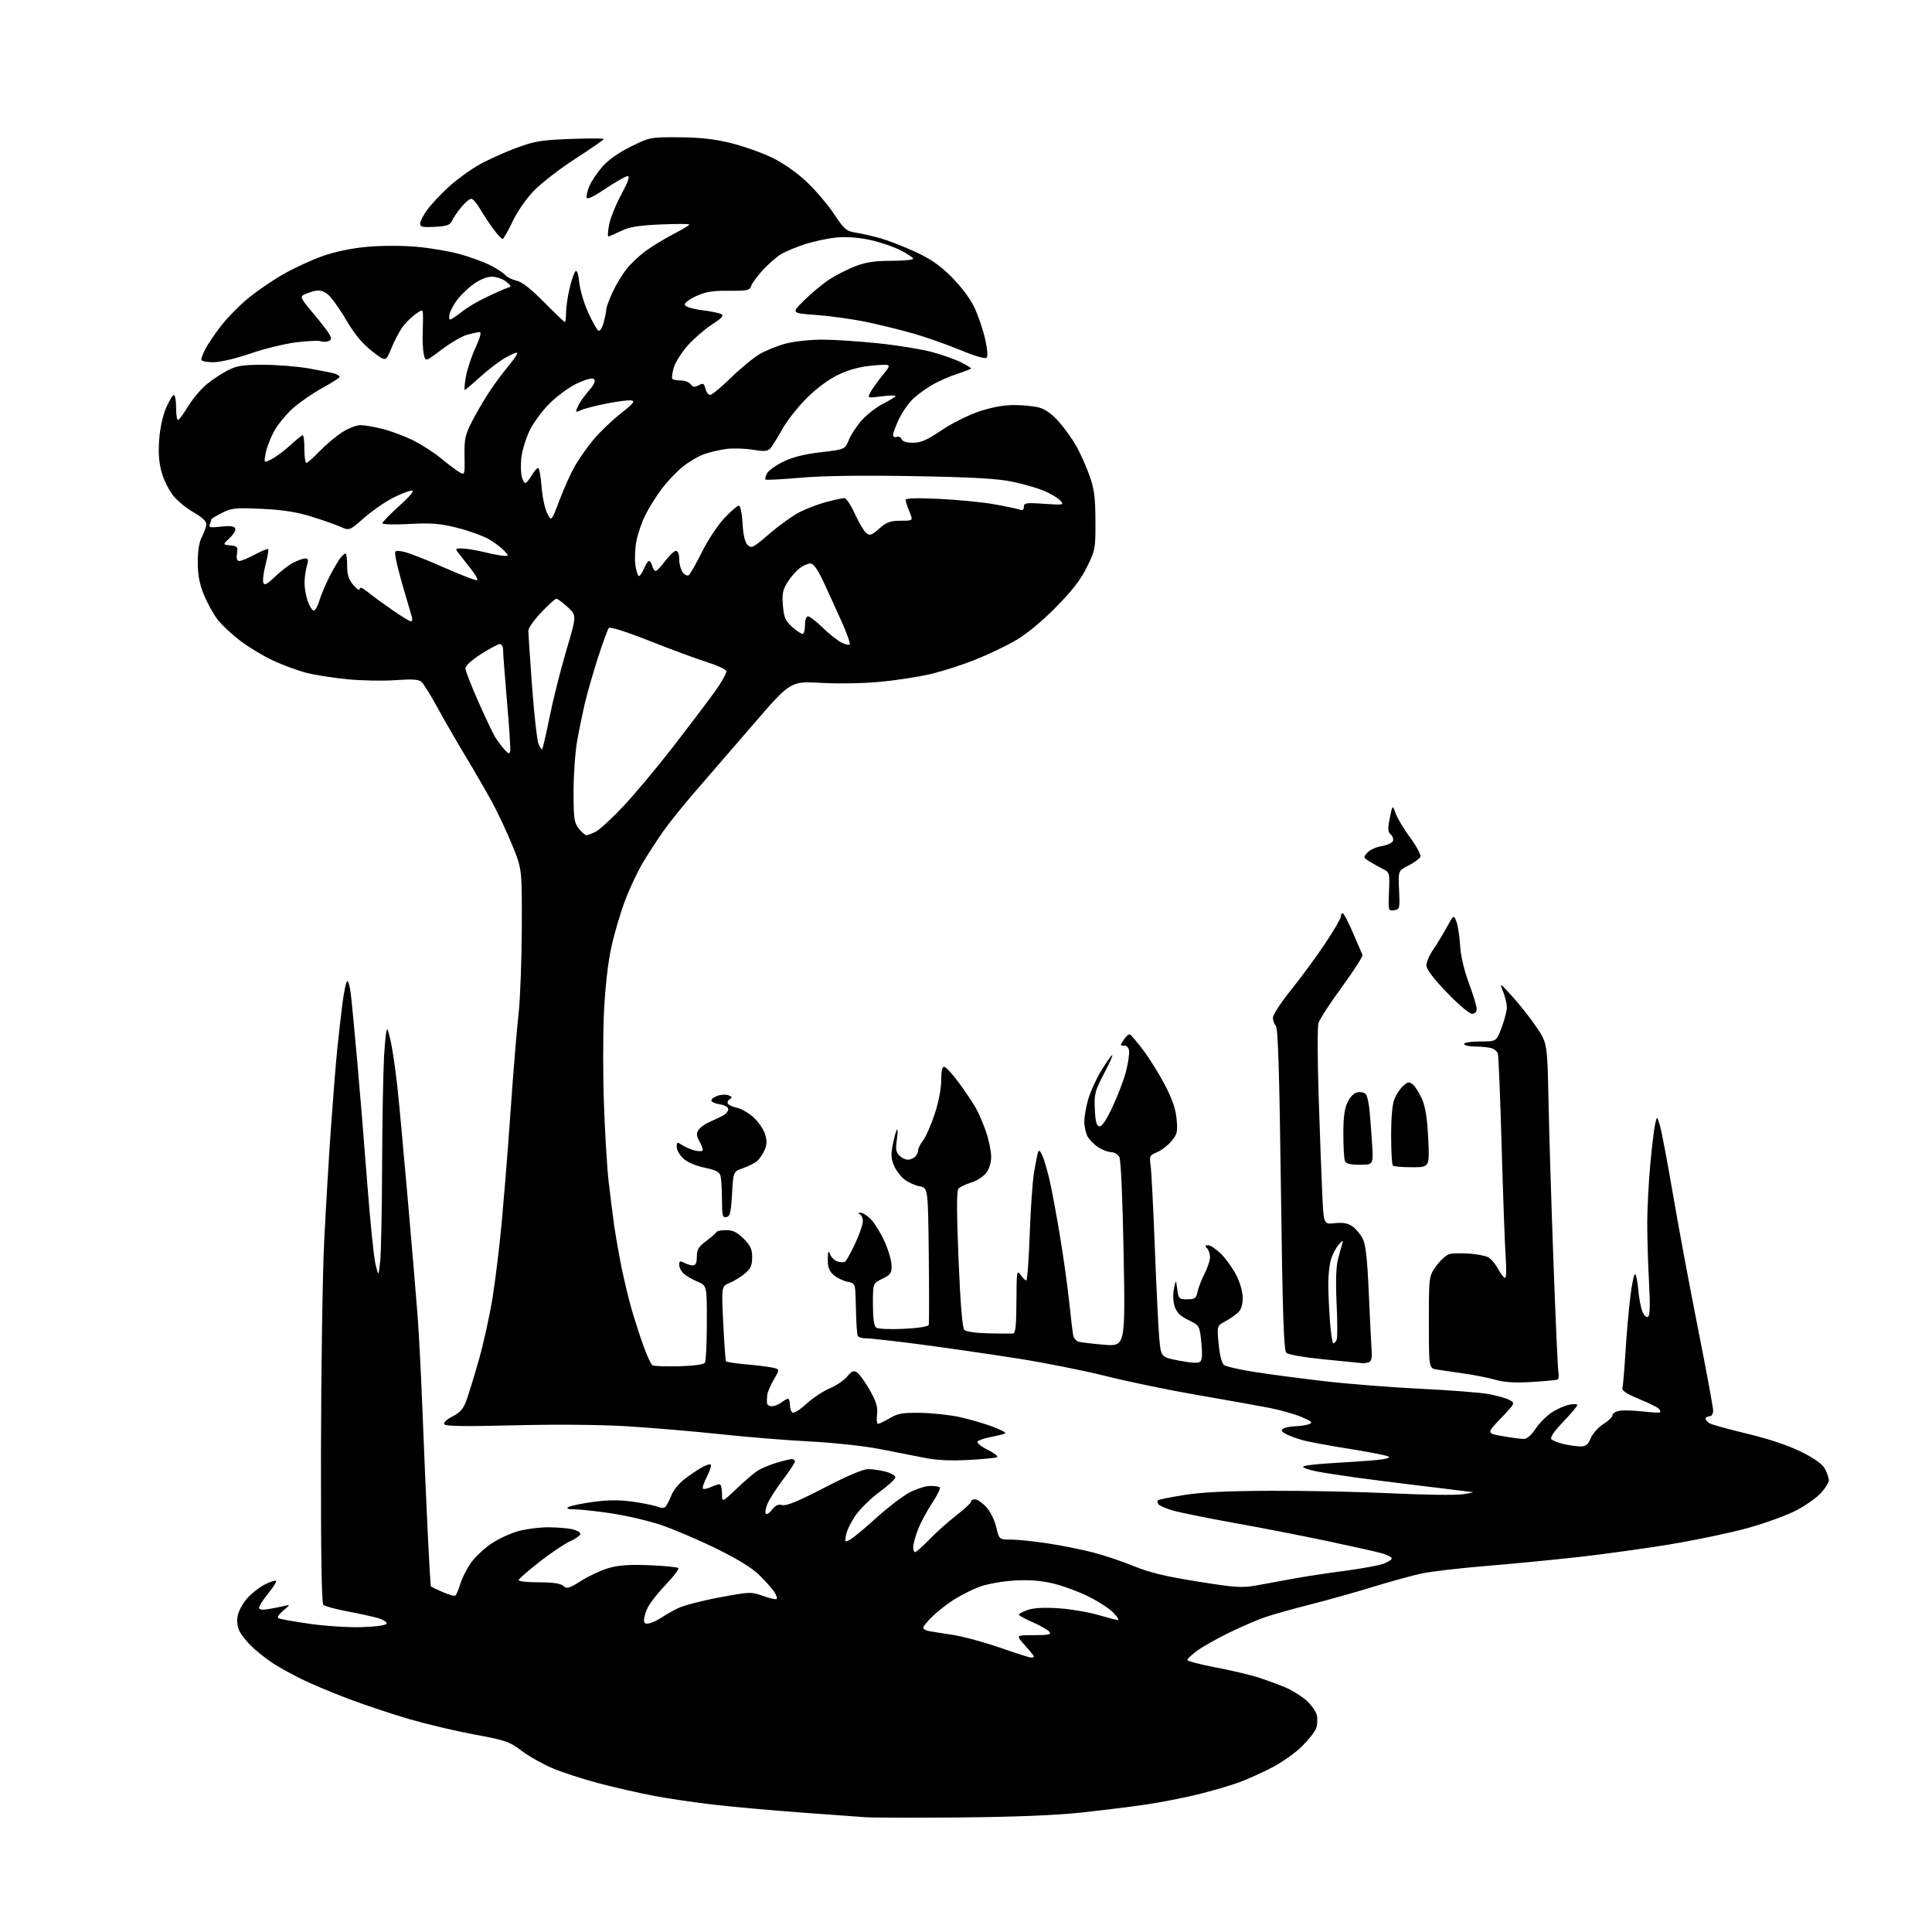 <?xml version="1.0" encoding="UTF-8" standalone="no"?>
<svg 
  version="1.1" 
  xmlns="http://www.w3.org/2000/svg" 
  xmlns:xlink="http://www.w3.org/1999/xlink" 
  xmlns:svg="http://www.w3.org/2000/svg"
  xmlns:rdf="http://www.w3.org/1999/02/22-rdf-syntax-ns#"
  xmlns:cc="http://creativecommons.org/ns#"
  xmlns:dc="http://purl.org/dc/elements/1.1/"
  viewBox="0 0 768 768"
  width="768"
  height="768"
>
<style>svg {background-color: white; }</style>"
<path stroke="none" fill="black" fill-rule="evenodd" d="M382.00,722.46C364.12,722.62 347.02,722.58 344.00,722.37C340.98,722.16 329.27,721.31 318.00,720.48C306.73,719.64 291.43,718.27 284.00,717.42C276.57,716.57 265.77,714.98 260.00,713.89C254.22,712.80 244.33,710.54 238.02,708.88C231.70,707.21 223.39,704.51 219.54,702.87C215.69,701.23 210.19,698.12 207.31,695.94C202.52,692.32 200.94,691.78 188.73,689.52C181.40,688.17 169.79,685.43 162.95,683.45C156.10,681.46 145.10,677.79 138.50,675.30C131.90,672.80 123.51,669.28 119.87,667.47C116.22,665.66 111.36,662.99 109.08,661.55C106.80,660.11 103.11,657.29 100.90,655.29C98.68,653.29 96.18,650.32 95.35,648.70C94.36,646.79 94.05,644.57 94.46,642.36C94.81,640.49 96.50,637.37 98.20,635.42C99.91,633.47 103.08,630.98 105.25,629.87C107.42,628.77 109.44,628.11 109.74,628.40C110.04,628.70 108.64,630.95 106.64,633.39C104.64,635.84 103.00,638.38 103.00,639.05C103.00,639.89 104.14,640.07 106.75,639.63C108.81,639.28 111.62,638.73 113.00,638.40C115.47,637.80 115.46,637.82 112.58,640.23C110.98,641.58 110.09,642.94 110.60,643.25C111.12,643.57 116.70,644.57 123.02,645.48C129.38,646.39 138.70,646.98 143.92,646.81C149.53,646.63 153.48,646.06 153.70,645.42C153.89,644.82 152.36,643.84 150.28,643.23C148.20,642.62 142.69,641.41 138.03,640.54C133.37,639.67 129.10,638.49 128.53,637.93C127.84,637.24 127.53,616.91 127.59,577.20C127.65,544.36 128.22,506.70 128.87,493.50C129.52,480.30 130.72,460.05 131.54,448.50C132.35,436.95 133.47,423.00 134.02,417.50C134.57,412.00 135.53,403.56 136.15,398.75C136.78,393.94 137.63,390.00 138.05,390.00C138.47,390.00 139.08,392.14 139.41,394.75C139.74,397.36 140.90,409.40 141.98,421.50C143.06,433.60 144.87,455.65 146.00,470.50C147.13,485.35 148.60,499.75 149.26,502.50C150.46,507.50 150.46,507.50 151.12,501.50C151.48,498.20 151.83,481.28 151.89,463.91C151.95,446.53 152.30,426.80 152.66,420.06C153.02,413.33 153.63,408.42 154.02,409.16C154.40,409.90 155.21,413.20 155.81,416.50C156.41,419.80 157.38,426.77 157.96,432.00C158.54,437.23 160.37,457.02 162.03,476.00C163.69,494.98 165.48,516.12 166.00,523.00C166.53,529.88 167.42,547.42 167.99,562.00C168.55,576.58 169.47,597.92 170.03,609.43C170.58,620.95 171.16,630.49 171.30,630.64C171.45,630.79 173.58,631.81 176.04,632.90C178.49,634.00 180.78,634.59 181.13,634.20C181.47,633.82 182.33,631.70 183.02,629.50C183.72,627.30 185.54,623.66 187.08,621.42C188.61,619.17 192.26,615.70 195.18,613.70C198.11,611.70 203.18,609.38 206.46,608.53C209.74,607.69 215.14,607.05 218.46,607.12C221.78,607.18 225.81,607.52 227.42,607.87C229.02,608.22 230.50,608.99 230.70,609.59C230.89,610.18 229.14,611.53 226.80,612.59C224.46,613.64 218.94,617.34 214.52,620.81C210.11,624.28 206.35,627.54 206.17,628.06C205.98,628.60 209.36,629.00 214.09,629.00C219.85,629.00 222.82,629.43 223.93,630.43C225.32,631.70 226.18,631.45 231.01,628.40C234.03,626.49 238.94,624.21 241.92,623.34C245.94,622.17 250.15,621.87 258.16,622.20C264.11,622.45 269.28,622.95 269.65,623.32C270.02,623.68 267.83,626.59 264.80,629.77C261.76,632.95 258.54,636.99 257.64,638.73C256.74,640.47 256.00,642.78 256.00,643.86C256.00,645.38 256.49,645.69 258.25,645.25C259.49,644.95 261.62,643.92 263.00,642.98C264.38,642.03 267.30,640.38 269.50,639.29C271.70,638.21 279.10,636.28 285.96,635.00C298.05,632.74 298.55,632.73 303.30,634.41C305.99,635.37 308.43,635.90 308.73,635.61C309.03,635.31 308.60,634.04 307.78,632.78C306.95,631.53 304.30,628.55 301.89,626.17C298.94,623.26 293.24,619.75 284.50,615.47C277.35,611.97 267.45,607.76 262.50,606.11C257.55,604.47 248.72,602.42 242.87,601.56C237.03,600.70 230.50,599.99 228.37,599.97C225.63,599.95 224.94,599.68 226.02,599.05C226.86,598.56 231.25,597.65 235.79,597.03C241.62,596.23 246.19,596.20 251.38,596.92C255.41,597.48 259.87,598.38 261.28,598.92C263.10,599.61 264.11,599.55 264.75,598.70C265.26,598.04 266.25,596.03 266.96,594.23C267.67,592.43 269.89,589.70 271.88,588.15C273.87,586.60 276.95,584.49 278.72,583.47C280.49,582.44 282.21,581.88 282.54,582.21C282.87,582.54 282.18,584.69 281.00,587.00C279.82,589.31 279.11,591.45 279.43,591.76C279.74,592.07 281.14,591.80 282.54,591.16C283.95,590.52 285.52,590.00 286.05,590.00C286.57,590.00 287.00,591.64 287.00,593.65C287.00,597.30 287.00,597.30 292.75,591.83C295.91,588.82 299.65,585.61 301.06,584.69C302.47,583.77 305.84,582.34 308.56,581.52C311.28,580.70 314.06,580.02 314.75,580.01C315.44,580.00 316.00,580.43 316.00,580.95C316.00,581.47 313.85,584.74 311.22,588.21C308.59,591.68 305.83,596.00 305.08,597.80C304.34,599.59 304.05,601.38 304.43,601.77C304.82,602.15 305.95,601.40 306.94,600.08C308.25,598.35 309.35,597.86 310.99,598.29C312.60,598.71 317.35,596.75 327.59,591.44C336.94,586.58 343.07,584.00 345.21,584.01C347.02,584.01 350.19,584.48 352.25,585.05C354.31,585.63 355.97,586.64 355.93,587.30C355.89,587.96 353.10,590.52 349.73,593.00C346.36,595.48 342.11,599.58 340.30,602.12C338.49,604.66 336.71,608.20 336.35,609.98C335.74,613.07 335.81,613.17 337.88,612.06C339.08,611.42 343.70,607.59 348.15,603.54C352.60,599.50 358.47,594.98 361.19,593.49C363.91,592.01 367.67,590.75 369.54,590.70C371.41,590.65 373.23,590.90 373.59,591.26C373.95,591.62 372.55,594.48 370.47,597.61C368.39,600.74 365.86,605.49 364.85,608.16C363.83,610.83 363.00,613.92 363.00,615.01C363.00,616.10 363.35,617.00 363.78,617.00C364.20,617.00 366.79,614.69 369.53,611.87C372.26,609.05 377.09,604.75 380.25,602.31C383.41,599.88 386.00,597.46 386.00,596.94C386.00,596.42 386.72,596.00 387.60,596.00C388.48,596.00 390.46,597.35 392.00,599.00C393.58,600.69 395.32,604.17 396.00,607.00C397.20,612.00 397.20,612.00 401.85,612.01C404.41,612.01 410.87,612.67 416.22,613.48C421.57,614.28 429.67,615.89 434.22,617.05C438.77,618.22 446.18,620.69 450.69,622.55C456.78,625.07 463.25,626.64 475.97,628.67C491.41,631.14 493.70,631.28 499.78,630.17C503.47,629.50 510.10,628.28 514.50,627.48C518.90,626.67 527.80,625.31 534.29,624.47C540.77,623.62 547.68,622.38 549.63,621.71C551.59,621.05 553.21,620.05 553.23,619.50C553.25,618.95 551.29,617.98 548.88,617.34C546.47,616.70 536.85,614.55 527.50,612.57C518.15,610.59 501.73,607.39 491.00,605.46C480.27,603.53 469.16,601.29 466.30,600.47C463.44,599.65 460.81,598.50 460.45,597.92C460.09,597.34 460.02,596.65 460.29,596.38C460.56,596.11 465.22,595.17 470.64,594.30C477.60,593.17 487.86,592.68 505.50,592.61C519.25,592.56 540.85,593.02 553.50,593.63C566.15,594.24 578.75,594.41 581.50,594.00C584.25,593.60 585.97,593.21 585.32,593.13C584.67,593.06 580.85,592.59 576.82,592.08C572.80,591.57 565.23,590.65 560.00,590.03C554.77,589.41 545.55,588.23 539.50,587.41C533.45,586.59 526.14,585.46 523.25,584.89C520.36,584.32 518.00,583.49 518.00,583.05C518.00,582.60 523.29,581.95 529.75,581.60C536.21,581.24 544.16,580.69 547.42,580.36C551.07,579.99 552.79,579.47 551.92,578.98C551.14,578.55 544.42,577.23 537.00,576.04C529.58,574.85 521.48,573.39 519.00,572.79C516.52,572.20 513.20,571.05 511.60,570.25C509.36,569.12 509.02,568.60 510.10,567.91C510.87,567.43 513.08,566.99 515.00,566.95C516.92,566.90 519.35,566.52 520.40,566.12C521.95,565.50 521.42,565.00 517.40,563.29C514.70,562.14 508.90,560.49 504.50,559.63C500.10,558.77 487.27,556.48 476.00,554.54C464.73,552.60 448.50,549.25 439.96,547.09C431.41,544.93 415.62,541.78 404.88,540.08C394.13,538.39 376.83,535.88 366.42,534.50C356.02,533.13 346.04,532.00 344.25,532.00C342.39,532.00 340.94,531.46 340.86,530.75C340.78,530.06 340.63,528.60 340.53,527.50C340.43,526.40 340.27,522.05 340.17,517.83C340.00,510.16 340.00,510.16 336.75,509.47C334.96,509.09 332.49,507.85 331.25,506.72C329.59,505.20 329.02,503.58 329.06,500.58C329.12,497.24 329.28,496.89 330.00,498.66C330.48,499.85 331.80,501.12 332.93,501.48C334.06,501.84 335.39,501.87 335.90,501.56C336.40,501.25 338.20,498.02 339.91,494.39C341.61,490.75 343.00,486.74 343.00,485.47C343.00,484.20 342.44,482.94 341.75,482.66C340.93,482.33 341.03,482.13 342.06,482.08C342.92,482.04 344.81,483.24 346.26,484.75C347.70,486.26 350.11,490.16 351.59,493.42C353.08,496.68 354.35,500.95 354.40,502.92C354.49,506.10 354.08,506.70 350.75,508.33C347.00,510.16 347.00,510.16 347.00,518.46C347.00,523.91 347.43,527.09 348.25,527.72C348.96,528.28 353.68,528.49 359.19,528.23C365.19,527.94 368.99,527.34 369.19,526.63C369.36,526.01 369.37,513.51 369.20,498.85C368.91,472.21 368.91,472.21 365.56,471.58C363.71,471.23 360.98,469.98 359.48,468.81C357.98,467.63 356.11,465.12 355.33,463.24C354.17,460.48 354.11,458.77 355.02,454.41C355.64,451.43 356.36,449.00 356.63,449.00C356.90,449.00 356.83,450.95 356.47,453.34C355.97,456.68 356.20,458.06 357.48,459.34C358.40,460.25 359.92,461.00 360.87,461.00C361.82,461.00 363.14,460.46 363.80,459.80C364.46,459.14 365.00,457.97 365.00,457.21C365.00,456.44 365.87,454.71 366.94,453.35C368.00,452.00 370.06,447.33 371.51,442.98C373.08,438.25 374.14,432.84 374.14,429.53C374.14,425.93 374.55,424.02 375.32,424.05C375.97,424.07 378.56,426.88 381.08,430.30C383.60,433.71 386.64,438.23 387.85,440.34C389.05,442.45 390.93,446.83 392.02,450.06C393.11,453.29 394.00,457.69 394.00,459.83C394.00,462.25 393.22,464.72 391.95,466.34C390.82,467.78 388.11,469.49 385.93,470.14C383.76,470.79 381.51,471.88 380.95,472.56C380.25,473.41 380.28,482.27 381.04,500.65C381.78,518.44 382.55,527.90 383.33,528.68C384.01,529.36 388.05,529.92 393.00,530.03C397.68,530.12 402.06,530.16 402.75,530.10C403.68,530.03 404.01,526.70 404.05,517.25C404.10,505.37 404.21,504.65 405.67,506.75C406.54,507.99 407.57,509.00 407.96,509.00C408.36,509.00 408.97,500.79 409.32,490.75C409.67,480.71 410.45,469.57 411.05,466.00C411.65,462.43 412.37,458.82 412.65,458.00C412.99,456.97 413.56,457.46 414.46,459.58C415.18,461.28 416.47,465.78 417.33,469.58C418.19,473.39 420.02,483.25 421.38,491.50C422.75,499.75 424.39,511.45 425.02,517.50C425.65,523.55 426.36,529.48 426.59,530.68C426.82,531.88 427.79,533.09 428.75,533.36C429.71,533.63 434.29,534.17 438.91,534.55C447.33,535.24 447.33,535.24 446.66,498.54C446.26,476.68 445.57,461.06 444.96,459.92C444.39,458.86 442.93,458.00 441.71,457.99C440.50,457.99 438.18,457.12 436.57,456.05C434.95,454.99 433.06,453.08 432.35,451.81C431.65,450.54 431.05,447.89 431.04,445.93C431.02,443.97 431.72,439.92 432.60,436.93C433.48,433.94 435.75,428.92 437.66,425.77C439.56,422.62 441.54,419.78 442.07,419.46C442.59,419.14 441.19,422.33 438.97,426.56C435.24,433.63 434.94,434.80 435.21,440.87C435.43,445.80 435.88,447.55 437.00,447.74C438.00,447.92 439.76,445.31 442.29,439.91C444.38,435.47 446.77,429.15 447.61,425.88C448.45,422.61 448.99,418.94 448.82,417.72C448.62,416.36 447.85,415.55 446.81,415.63C445.24,415.75 445.23,415.57 446.70,413.34C447.57,412.01 448.66,411.06 449.13,411.21C449.59,411.37 452.00,414.20 454.49,417.50C456.97,420.80 460.84,427.03 463.10,431.35C466.00,436.89 467.36,440.88 467.72,444.88C468.18,449.94 467.95,450.90 465.64,453.65C464.21,455.35 461.64,457.32 459.93,458.03C457.00,459.24 456.85,459.56 457.40,463.41C457.71,465.66 458.46,480.32 459.06,496.00C459.66,511.68 460.46,527.88 460.83,532.00C461.50,539.50 461.50,539.50 468.81,540.89C473.97,541.87 476.44,541.96 477.19,541.21C477.87,540.53 478.00,537.80 477.54,533.52C476.83,526.90 476.82,526.89 472.43,524.75C469.22,523.19 467.74,521.74 466.96,519.37C466.32,517.45 466.20,514.57 466.67,512.31C467.45,508.50 467.45,508.50 467.97,512.50C468.47,516.29 468.68,516.50 471.96,516.50C475.00,516.50 475.49,516.13 476.04,513.50C476.39,511.85 477.65,508.61 478.84,506.29C480.03,503.97 481.00,501.03 481.00,499.74C481.00,498.45 480.46,496.86 479.80,496.20C478.87,495.27 478.97,495.00 480.27,495.00C481.18,495.00 483.52,496.59 485.47,498.53C487.41,500.48 490.13,504.29 491.50,507.00C492.94,509.84 494.00,513.65 494.00,515.97C494.00,518.59 493.35,520.61 492.16,521.75C491.14,522.71 488.84,524.30 487.03,525.28C483.75,527.05 483.75,527.05 484.43,534.28C484.85,538.67 485.68,541.93 486.55,542.61C487.34,543.21 492.83,544.47 498.74,545.39C504.66,546.32 517.15,547.97 526.50,549.05C535.85,550.14 552.95,551.49 564.50,552.05C576.05,552.61 588.19,553.54 591.47,554.12C594.76,554.70 598.55,555.75 599.91,556.46C602.38,557.75 602.38,557.75 596.64,563.77C590.91,569.78 590.91,569.78 597.29,570.89C600.79,571.50 604.58,572.00 605.70,572.00C606.96,572.00 608.73,570.49 610.38,568.01C611.83,565.81 614.71,562.90 616.77,561.53C618.84,560.16 621.99,558.75 623.77,558.40C625.54,558.04 627.00,558.10 627.00,558.53C627.00,558.97 624.46,561.98 621.37,565.23C617.57,569.21 616.06,571.46 616.74,572.14C617.30,572.70 619.50,573.56 621.63,574.05C623.76,574.55 626.73,574.96 628.24,574.98C630.41,575.00 631.26,574.31 632.37,571.65C633.14,569.81 635.40,567.30 637.39,566.07C639.37,564.84 641.00,563.25 641.00,562.53C641.00,561.81 642.33,561.03 643.96,560.79C645.59,560.55 649.75,560.69 653.21,561.10C656.66,561.51 659.69,561.64 659.93,561.40C660.17,561.16 659.90,560.50 659.33,559.93C658.76,559.36 655.19,557.62 651.40,556.06C646.83,554.18 644.64,552.76 644.93,551.86C645.16,551.11 645.69,544.88 646.11,538.00C646.53,531.12 647.40,521.12 648.05,515.76C648.69,510.40 649.57,506.23 649.99,506.49C650.41,506.75 650.97,509.56 651.24,512.73C651.50,515.91 652.23,519.76 652.86,521.31C653.53,522.97 654.45,523.84 655.11,523.43C655.90,522.94 656.01,518.79 655.48,509.12C655.08,501.63 654.77,490.98 654.81,485.47C654.84,479.95 655.38,469.82 656.00,462.97C656.63,456.11 657.48,448.93 657.91,447.00C658.67,443.50 658.67,443.50 659.86,447.50C660.52,449.70 662.86,462.07 665.07,475.00C667.28,487.93 671.77,512.00 675.05,528.50C678.33,545.00 681.01,559.51 681.01,560.75C681.00,562.08 680.39,563.00 679.50,563.00C678.67,563.00 678.00,563.43 678.00,563.96C678.00,564.50 678.79,565.35 679.75,565.86C680.71,566.37 687.52,568.24 694.88,570.01C703.43,572.08 711.09,574.66 716.14,577.19C721.59,579.92 724.48,582.02 725.51,584.02C726.33,585.60 727.00,587.58 727.00,588.42C727.00,589.25 725.65,591.46 724.01,593.34C722.36,595.21 717.91,598.37 714.12,600.37C710.32,602.36 701.48,605.57 694.48,607.49C687.47,609.41 673.59,612.31 663.62,613.95C653.65,615.58 637.40,617.83 627.50,618.94C617.60,620.05 601.04,621.66 590.70,622.50C580.36,623.35 568.88,624.69 565.20,625.47C561.51,626.25 552.65,628.69 545.50,630.89C538.35,633.09 527.10,636.24 520.50,637.90C513.90,639.56 505.93,641.81 502.79,642.89C499.65,643.98 493.25,646.74 488.56,649.03C483.87,651.32 478.22,654.50 476.02,656.10C473.81,657.70 472.00,659.39 472.00,659.86C472.00,660.33 477.06,661.66 483.25,662.83C489.44,663.99 497.26,665.85 500.63,666.96C504.01,668.07 508.78,669.83 511.24,670.89C513.69,671.94 517.32,674.22 519.28,675.94C521.25,677.67 523.13,680.34 523.47,681.87C523.81,683.40 523.66,685.77 523.14,687.13C522.62,688.49 520.09,691.68 517.52,694.22C514.94,696.76 509.75,700.46 505.98,702.44C502.21,704.42 496.29,707.11 492.82,708.41C489.34,709.72 481.77,711.93 476.00,713.34C470.23,714.74 460.77,716.57 455.00,717.41C449.23,718.25 437.75,719.66 429.50,720.55C419.78,721.60 403.07,722.27 382.00,722.46zM409.75,658.90C410.44,658.95 411.00,658.78 411.00,658.50C411.00,658.23 409.37,656.20 407.38,654.00C403.77,650.00 403.77,650.00 411.01,650.00C417.07,650.00 418.06,649.77 417.09,648.61C416.46,647.85 413.48,646.16 410.49,644.86C407.49,643.56 405.03,642.20 405.02,641.83C405.01,641.46 406.66,640.61 408.68,639.94C411.08,639.15 415.34,638.93 420.93,639.32C425.64,639.65 432.65,640.83 436.50,641.96C440.35,643.08 443.92,644.00 444.43,644.00C444.95,644.00 444.10,642.67 442.55,641.05C440.99,639.43 436.52,636.52 432.61,634.59C428.70,632.66 422.35,630.34 418.50,629.43C413.55,628.27 409.01,627.94 402.97,628.31C398.10,628.62 392.18,629.70 389.19,630.84C386.30,631.93 381.76,634.23 379.10,635.93C376.45,637.64 372.64,640.62 370.64,642.57C368.64,644.51 367.00,646.52 367.00,647.03C367.00,647.54 368.01,648.15 369.25,648.38C370.49,648.61 374.76,649.29 378.75,649.89C382.73,650.50 391.06,652.75 397.25,654.89C403.44,657.04 409.06,658.84 409.75,658.90zM385.00,580.36C377.85,580.74 372.27,580.47 367.50,579.51C363.65,578.74 355.55,577.15 349.50,575.97C343.42,574.80 331.12,573.47 322.00,573.01C312.93,572.55 296.86,571.25 286.30,570.11C275.74,568.98 259.09,567.57 249.30,566.97C238.44,566.31 220.93,566.16 204.40,566.58C185.05,567.08 177.10,566.97 176.61,566.18C176.21,565.53 177.55,564.25 179.87,563.07C182.87,561.54 184.19,560.03 185.38,556.78C186.24,554.42 188.49,547.10 190.37,540.50C192.25,533.90 194.72,522.65 195.86,515.50C196.99,508.35 198.60,495.07 199.43,486.00C200.26,476.93 201.41,462.98 201.99,455.00C202.56,447.02 203.48,434.43 204.03,427.00C204.58,419.57 205.55,408.55 206.19,402.50C206.83,396.45 207.38,381.15 207.42,368.50C207.50,345.50 207.50,345.50 203.64,336.00C201.51,330.77 197.94,323.12 195.69,319.00C193.45,314.88 188.63,306.55 184.99,300.50C181.35,294.45 176.25,285.61 173.66,280.85C171.07,276.09 168.27,271.64 167.45,270.96C166.37,270.06 163.54,269.90 157.23,270.37C152.43,270.72 143.88,270.57 138.23,270.03C132.58,269.49 125.15,268.32 121.73,267.43C118.30,266.55 112.35,264.36 108.50,262.56C104.65,260.77 98.80,257.24 95.50,254.72C92.20,252.19 88.18,248.44 86.56,246.38C84.94,244.31 82.49,239.90 81.12,236.56C79.29,232.09 78.63,228.66 78.62,223.50C78.62,218.84 79.18,215.43 80.31,213.30C81.24,211.54 82.00,209.29 82.00,208.30C82.00,207.18 80.12,205.44 77.05,203.72C74.32,202.19 70.71,199.26 69.01,197.22C67.32,195.17 65.21,191.05 64.34,188.05C63.21,184.21 62.90,180.35 63.26,174.98C63.58,170.36 64.66,165.33 66.02,162.18C67.24,159.33 68.64,157.00 69.12,157.00C69.61,157.00 70.00,159.25 70.00,162.00C70.00,164.75 70.34,166.99 70.75,166.97C71.16,166.96 72.98,164.50 74.79,161.51C76.60,158.51 79.98,154.53 82.29,152.65C84.61,150.78 88.39,148.29 90.71,147.12C94.14,145.39 96.72,145.00 104.71,145.00C110.09,145.00 118.28,145.67 122.90,146.48C127.51,147.29 132.13,148.22 133.15,148.55C134.17,148.87 135.00,149.44 134.99,149.82C134.99,150.19 131.89,152.19 128.10,154.25C124.32,156.31 119.02,159.98 116.32,162.40C113.63,164.82 110.26,168.99 108.83,171.65C107.41,174.32 105.94,178.21 105.57,180.30C104.89,184.11 104.89,184.11 108.06,182.47C109.80,181.57 113.14,179.07 115.48,176.92C117.81,174.76 120.01,173.00 120.36,173.00C120.71,173.00 121.00,175.47 121.00,178.50C121.00,181.53 121.36,184.00 121.79,184.00C122.23,184.00 124.59,181.92 127.04,179.38C129.49,176.83 133.50,173.46 135.95,171.88C138.39,170.29 141.70,169.00 143.30,169.00C144.90,169.00 148.98,169.71 152.36,170.58C155.74,171.45 161.19,173.52 164.49,175.18C167.78,176.85 172.50,179.89 174.99,181.95C177.47,184.01 180.69,186.46 182.14,187.39C184.78,189.09 184.78,189.09 184.66,181.29C184.55,174.27 184.87,172.86 187.91,167.00C189.76,163.43 192.95,158.03 195.01,155.00C197.06,151.97 200.39,147.53 202.40,145.12C204.42,142.71 205.85,140.51 205.58,140.24C205.31,139.98 203.09,140.93 200.64,142.36C198.19,143.80 193.72,147.23 190.71,149.99C187.69,152.74 185.01,155.00 184.75,155.00C184.49,155.00 184.69,152.64 185.20,149.75C185.70,146.86 187.42,141.69 189.01,138.25C190.81,134.34 191.45,132.00 190.70,132.01C190.04,132.01 187.81,132.48 185.74,133.06C183.67,133.63 179.08,136.29 175.55,138.97C169.12,143.83 169.12,143.83 168.47,140.87C168.11,139.24 167.92,135.34 168.03,132.20C168.14,129.07 168.19,125.68 168.12,124.68C168.01,122.98 167.81,123.00 165.04,124.97C163.41,126.13 161.09,128.48 159.87,130.18C158.66,131.89 156.69,135.67 155.51,138.58C153.35,143.88 153.35,143.88 147.84,139.55C143.94,136.49 140.92,132.84 137.56,127.11C134.95,122.64 131.67,118.10 130.28,117.01C128.53,115.63 126.96,115.21 125.13,115.65C123.68,115.99 121.71,116.68 120.75,117.17C119.22,117.96 119.67,118.85 124.43,124.46C127.41,127.97 130.35,131.79 130.97,132.94C131.86,134.61 131.78,135.15 130.54,135.62C129.69,135.95 128.32,135.95 127.49,135.64C126.66,135.32 122.28,135.52 117.74,136.08C113.21,136.64 104.98,138.65 99.47,140.55C93.57,142.58 87.49,144.00 84.72,144.00C82.09,144.00 80.00,143.53 80.00,142.95C80.00,142.37 80.74,140.46 81.65,138.70C82.55,136.94 85.30,132.88 87.76,129.68C90.22,126.48 95.07,121.51 98.54,118.65C102.02,115.78 108.33,111.45 112.57,109.03C116.81,106.60 123.83,103.36 128.17,101.82C133.09,100.08 139.71,98.69 145.78,98.13C151.28,97.62 159.76,97.59 165.31,98.07C170.70,98.53 178.49,99.84 182.62,100.97C186.74,102.10 192.26,104.11 194.87,105.44C197.49,106.76 200.19,108.53 200.88,109.36C201.57,110.19 203.57,111.18 205.32,111.56C207.46,112.02 211.05,114.83 216.28,120.12C220.56,124.46 224.27,128.00 224.53,128.00C224.79,128.00 225.01,126.31 225.02,124.25C225.02,122.19 225.65,117.87 226.41,114.66C227.16,111.45 228.21,108.39 228.74,107.86C229.36,107.24 229.91,108.81 230.26,112.27C230.57,115.22 232.15,120.59 233.79,124.19C235.42,127.78 237.23,131.03 237.82,131.39C238.46,131.78 239.31,130.53 239.94,128.28C240.52,126.20 241.00,123.83 241.00,123.00C241.01,122.17 242.14,119.09 243.52,116.13C244.89,113.18 247.38,109.05 249.05,106.94C250.71,104.83 254.20,101.57 256.79,99.68C259.38,97.80 264.31,94.80 267.75,93.03C271.19,91.25 274.00,89.56 274.00,89.26C274.00,88.96 268.87,88.95 262.60,89.22C253.73,89.62 250.21,90.20 246.78,91.86C244.35,93.04 242.12,94.00 241.81,94.00C241.51,94.00 241.65,91.90 242.13,89.34C242.61,86.78 244.78,81.38 246.96,77.34C249.66,72.33 250.48,70.00 249.53,70.00C248.77,70.00 244.85,72.22 240.82,74.93C235.93,78.22 233.40,79.42 233.20,78.53C233.03,77.80 233.54,75.69 234.33,73.85C235.12,72.01 237.42,68.60 239.44,66.28C241.77,63.60 245.90,60.68 250.76,58.28C258.32,54.55 258.55,54.50 269.96,54.57C278.28,54.63 284.00,55.26 290.46,56.86C295.39,58.07 302.70,60.64 306.72,62.57C311.17,64.71 316.55,68.45 320.51,72.15C324.08,75.49 329.03,81.29 331.52,85.03C335.65,91.24 336.41,91.89 340.27,92.50C342.60,92.87 346.98,93.87 350.00,94.72C353.02,95.57 359.24,97.99 363.80,100.09C370.03,102.96 373.67,105.49 378.37,110.21C382.08,113.93 385.74,118.82 387.32,122.19C388.79,125.32 390.70,130.89 391.56,134.58C392.50,138.64 392.75,141.65 392.20,142.20C391.64,142.76 387.56,141.57 381.85,139.20C376.66,137.04 368.39,134.11 363.46,132.69C358.53,131.26 350.00,129.16 344.50,128.01C339.00,126.86 330.00,125.60 324.50,125.21C314.50,124.49 314.50,124.49 319.66,119.40C322.49,116.60 326.94,112.90 329.55,111.17C332.16,109.45 336.81,107.06 339.89,105.87C344.10,104.24 347.68,103.69 354.25,103.68C359.06,103.68 363.00,103.31 363.00,102.85C363.00,102.40 360.69,100.87 357.88,99.44C355.06,98.01 349.55,96.16 345.63,95.33C341.08,94.37 336.28,94.04 332.37,94.43C328.99,94.76 323.37,95.97 319.87,97.11C316.37,98.25 312.09,100.04 310.37,101.10C308.65,102.15 305.44,104.97 303.23,107.36C301.03,109.75 298.95,112.60 298.60,113.68C298.04,115.44 297.09,115.64 289.74,115.58C283.23,115.52 280.48,115.98 276.66,117.74C273.82,119.05 272.00,120.49 272.24,121.23C272.48,121.95 275.39,122.84 278.99,123.29C282.47,123.72 285.96,124.44 286.75,124.88C287.81,125.47 286.87,126.52 283.09,128.94C280.29,130.74 275.98,134.46 273.51,137.20C271.04,139.95 268.50,143.95 267.85,146.10C267.21,148.25 266.96,150.29 267.30,150.63C267.64,150.97 269.16,151.25 270.69,151.25C272.21,151.25 273.96,151.93 274.56,152.75C275.42,153.93 276.11,154.01 277.73,153.15C279.52,152.19 279.88,152.37 280.42,154.52C280.76,155.88 281.60,157.00 282.29,157.00C282.98,157.00 286.69,153.93 290.54,150.18C294.39,146.42 299.56,142.17 302.02,140.73C304.48,139.29 309.18,137.41 312.46,136.55C315.74,135.70 322.26,135.00 326.96,135.01C331.66,135.02 341.77,135.69 349.43,136.50C357.09,137.31 366.69,138.89 370.75,140.01C374.82,141.12 379.91,142.94 382.07,144.04C384.23,145.14 386.00,146.22 386.00,146.44C386.00,146.66 383.64,147.60 380.75,148.53C377.86,149.46 373.48,151.36 371.00,152.74C368.52,154.13 364.98,156.66 363.13,158.38C361.27,160.10 358.69,163.75 357.39,166.50C356.09,169.25 355.02,172.11 355.01,172.86C355.00,173.62 355.62,173.98 356.42,173.67C357.20,173.37 358.08,173.77 358.39,174.56C358.74,175.48 360.38,176.00 362.94,176.00C366.08,176.00 368.50,174.94 374.22,171.07C378.23,168.35 384.95,164.99 389.18,163.57C394.21,161.89 399.03,161.00 403.18,161.01C406.65,161.01 411.16,161.47 413.19,162.04C415.56,162.69 418.35,164.73 420.96,167.70C423.21,170.24 426.33,174.62 427.90,177.41C429.47,180.21 431.80,185.43 433.08,189.00C434.97,194.32 435.41,197.60 435.45,207.00C435.50,218.17 435.40,218.70 432.02,225.50C429.49,230.59 426.07,234.99 419.52,241.60C413.87,247.30 407.88,252.21 403.50,254.72C399.65,256.94 392.43,260.36 387.44,262.34C382.46,264.32 374.59,266.84 369.94,267.94C365.30,269.04 356.32,270.43 350.00,271.03C343.41,271.66 333.32,271.84 326.37,271.45C314.25,270.77 314.25,270.77 299.37,288.02C291.19,297.50 280.75,309.59 276.16,314.88C271.57,320.17 265.93,327.20 263.62,330.50C261.32,333.80 257.77,339.24 255.74,342.60C253.70,345.95 250.50,352.70 248.62,357.60C246.73,362.49 244.21,371.00 243.02,376.50C241.66,382.74 240.56,392.51 240.08,402.50C239.66,411.30 239.67,427.95 240.10,439.50C240.52,451.05 241.36,464.66 241.95,469.74C242.53,474.82 243.50,482.47 244.09,486.74C244.68,491.01 246.04,498.76 247.10,503.96C248.17,509.17 249.96,516.59 251.08,520.46C252.19,524.33 254.27,530.78 255.70,534.78C257.12,538.79 258.76,542.35 259.34,542.71C259.92,543.07 264.69,543.25 269.93,543.11C275.90,542.95 279.75,542.41 280.22,541.68C280.63,541.03 280.98,533.87 280.98,525.76C281.00,511.03 281.00,511.03 277.29,509.48C275.24,508.62 272.77,507.20 271.79,506.31C270.80,505.42 270.00,503.84 270.00,502.81C270.00,501.26 270.34,501.11 271.93,501.96C273.00,502.53 274.57,503.00 275.43,503.00C276.55,503.00 277.00,502.01 277.00,499.55C277.00,496.73 277.68,495.59 280.75,493.30C282.81,491.76 284.65,490.16 284.83,489.75C285.02,489.34 286.75,489.00 288.68,489.00C291.35,489.00 293.02,489.82 295.60,492.40C298.34,495.14 299.00,496.58 299.00,499.81C299.00,503.00 298.41,504.32 296.13,506.23C294.56,507.56 291.81,509.25 290.02,509.99C286.77,511.34 286.77,511.34 287.50,525.92C287.89,533.94 288.38,540.77 288.57,541.10C288.77,541.43 292.21,541.98 296.22,542.32C300.22,542.66 304.97,543.24 306.77,543.60C310.04,544.26 310.04,544.26 307.62,548.38C306.30,550.65 305.11,553.40 304.99,554.50C304.87,555.60 304.82,557.06 304.88,557.75C304.95,558.44 305.81,559.00 306.81,559.00C307.80,559.00 309.49,558.34 310.56,557.53C311.63,556.72 312.84,556.05 313.25,556.03C313.66,556.01 314.00,557.10 314.00,558.44C314.00,559.78 314.47,561.17 315.04,561.53C315.62,561.88 318.11,560.31 320.57,558.04C323.04,555.76 327.18,553.01 329.78,551.92C332.38,550.83 335.51,548.71 336.74,547.22C338.54,545.04 339.31,544.71 340.68,545.57C341.61,546.16 343.89,549.31 345.73,552.57C348.36,557.21 348.99,559.32 348.64,562.25C348.39,564.31 348.57,566.00 349.04,566.00C349.50,566.00 351.60,564.99 353.69,563.75C356.90,561.85 358.83,561.52 366.00,561.63C370.68,561.71 377.69,562.47 381.58,563.33C385.47,564.20 391.24,565.87 394.40,567.05C397.56,568.23 399.90,569.43 399.62,569.72C399.33,570.01 396.95,570.64 394.34,571.13C391.72,571.62 389.17,572.43 388.67,572.93C388.12,573.48 389.66,574.81 392.53,576.27C395.16,577.60 396.90,578.94 396.40,579.24C395.91,579.54 390.77,580.04 385.00,580.36zM609.00,549.36C602.27,549.76 598.04,549.51 594.50,548.50C591.75,547.71 586.12,546.59 582.00,546.01C577.88,545.43 573.04,544.72 571.25,544.43C568.00,543.91 568.00,543.91 568.00,525.60C568.00,507.30 568.00,507.30 570.99,503.17C572.64,500.90 575.00,498.79 576.24,498.49C577.48,498.18 581.00,498.11 584.06,498.33C587.12,498.55 590.52,499.21 591.61,499.79C592.71,500.38 594.48,502.47 595.53,504.43C596.59,506.39 597.83,508.00 598.30,508.00C598.76,508.00 598.88,504.51 598.56,500.25C598.24,495.99 597.52,476.30 596.95,456.50C596.39,436.70 595.70,419.76 595.43,418.86C595.16,417.95 593.94,416.95 592.72,416.62C591.50,416.29 588.59,416.02 586.25,416.01C583.91,416.01 582.00,415.55 582.00,415.00C582.00,414.44 584.81,414.00 588.43,414.00C594.86,414.00 594.86,414.00 596.93,408.46C598.07,405.42 599.00,401.80 599.00,400.43C599.00,399.06 598.33,396.26 597.52,394.22C596.04,390.51 596.05,390.52 601.08,396.00C603.85,399.02 608.13,404.45 610.60,408.05C615.08,414.60 615.08,414.60 615.55,437.55C615.81,450.17 616.69,478.95 617.52,501.50C618.34,524.05 619.22,543.72 619.47,545.21C619.73,546.70 619.61,548.12 619.22,548.36C618.82,548.59 614.23,549.04 609.00,549.36zM541.67,541.89C541.03,541.82 534.22,541.15 526.54,540.39C518.32,539.58 512.06,538.48 511.31,537.73C510.32,536.75 509.84,522.10 509.19,472.70C508.58,426.23 508.03,408.63 507.17,407.77C506.53,407.13 506.00,405.67 506.00,404.54C506.00,403.41 509.24,398.45 513.20,393.53C517.16,388.61 523.24,380.34 526.70,375.16C530.17,369.98 533.00,365.12 533.00,364.37C533.00,363.62 533.34,363.01 533.75,363.03C534.16,363.04 535.99,366.53 537.81,370.78C539.63,375.03 541.33,378.97 541.59,379.55C541.85,380.12 538.19,385.86 533.46,392.30C528.73,398.73 524.52,405.24 524.09,406.75C523.67,408.26 523.72,421.43 524.19,436.00C524.66,450.57 525.30,467.95 525.62,474.62C526.19,486.73 526.19,486.73 530.57,486.24C533.63,485.89 535.72,486.24 537.46,487.38C538.83,488.28 540.71,490.47 541.63,492.25C542.91,494.72 543.50,499.94 544.14,514.49C544.60,524.95 545.10,535.18 545.26,537.23C545.45,539.66 545.08,541.14 544.19,541.48C543.45,541.77 542.31,541.95 541.67,541.89zM530.04,534.00C530.45,534.00 531.04,533.33 531.36,532.50C531.68,531.68 531.66,525.21 531.32,518.12C530.92,509.81 531.10,503.65 531.83,500.75C532.46,498.28 533.23,495.41 533.57,494.38C534.06,492.84 533.79,492.93 532.11,494.83C530.98,496.11 529.59,498.81 529.03,500.83C528.47,502.85 528.01,507.02 528.01,510.10C528.00,513.17 528.29,519.81 528.65,524.85C529.01,529.88 529.63,534.00 530.04,534.00zM288.75,483.81C287.21,484.11 287.00,483.25 286.99,476.82C286.98,472.80 286.72,468.57 286.42,467.44C285.99,465.85 284.51,465.09 280.07,464.17C276.58,463.45 273.22,462.00 271.63,460.54C270.19,459.19 269.00,457.12 269.00,455.93C269.00,453.92 269.16,453.87 271.25,455.23C272.49,456.03 274.67,456.97 276.10,457.32C277.53,457.68 278.95,457.71 279.26,457.41C279.57,457.10 279.07,455.54 278.16,453.94C276.90,451.73 276.76,450.62 277.59,449.27C278.19,448.30 279.99,446.92 281.59,446.22C283.19,445.51 285.62,444.37 287.00,443.68C288.38,442.99 289.50,441.77 289.50,440.96C289.50,440.08 288.20,439.30 286.21,439.00C284.40,438.73 282.86,438.05 282.78,437.50C282.70,436.95 283.79,436.09 285.20,435.60C286.61,435.10 288.59,435.01 289.60,435.40C291.06,435.96 291.16,436.28 290.09,436.94C289.35,437.40 289.02,438.22 289.35,438.76C289.69,439.30 291.28,440.01 292.90,440.33C294.51,440.65 297.42,442.31 299.36,444.01C301.29,445.71 303.40,448.68 304.04,450.61C304.92,453.29 304.91,454.80 304.01,456.99C303.35,458.56 302.04,460.56 301.09,461.42C300.14,462.28 297.60,463.59 295.43,464.34C291.50,465.69 291.50,465.69 291.00,474.59C290.58,482.02 290.21,483.53 288.75,483.81zM561.32,464.00C557.48,464.00 554.03,463.70 553.67,463.33C553.30,462.97 553.00,457.55 553.00,451.30C553.00,443.95 553.48,438.80 554.36,436.72C555.11,434.95 556.68,432.65 557.84,431.61C559.68,429.98 560.19,429.91 561.64,431.11C562.57,431.88 564.19,434.45 565.25,436.84C566.62,439.92 567.34,444.48 567.74,452.59C568.30,464.00 568.30,464.00 561.32,464.00zM540.58,463.00C536.61,463.00 535.06,462.59 534.61,461.42C534.27,460.55 534.00,455.71 534.00,450.67C534.00,443.94 534.47,440.57 535.75,438.00C536.89,435.73 538.34,434.38 539.89,434.16C541.20,433.98 542.64,434.42 543.10,435.15C543.55,435.88 544.14,438.74 544.42,441.49C544.69,444.25 545.15,450.21 545.43,454.75C545.94,463.00 545.94,463.00 540.58,463.00zM585.14,403.00C584.11,403.00 579.64,399.21 575.14,394.52C569.79,388.95 567.00,385.26 567.00,383.76C567.00,382.50 568.22,379.67 569.72,377.48C571.21,375.29 573.66,371.26 575.16,368.53C577.88,363.56 577.88,363.56 578.95,366.38C579.54,367.92 580.20,372.19 580.42,375.85C580.67,379.98 581.99,385.66 583.91,390.82C585.61,395.39 587.00,400.01 587.00,401.07C587.00,402.29 586.31,403.00 585.14,403.00zM554.16,361.83C551.85,362.16 551.82,362.04 552.14,354.48C552.46,346.83 552.44,346.79 549.48,345.29C547.84,344.46 545.45,343.12 544.17,342.31C541.93,340.90 541.90,340.76 543.58,338.91C544.55,337.84 547.10,336.69 549.25,336.34C551.41,336.00 553.41,335.08 553.71,334.31C554.01,333.54 553.61,332.36 552.83,331.70C551.67,330.72 551.60,329.52 552.47,325.17C553.54,319.85 553.54,319.85 554.82,323.38C555.52,325.32 558.13,329.68 560.62,333.05C563.10,336.43 564.90,339.81 564.62,340.55C564.33,341.30 562.23,342.86 559.94,344.03C555.79,346.15 555.79,346.15 556.15,353.82C556.49,361.23 556.42,361.51 554.16,361.83zM233.12,332.00C233.66,332.00 235.37,331.34 236.92,330.54C238.47,329.74 243.45,325.13 247.98,320.29C252.51,315.46 261.28,304.98 267.45,297.00C273.63,289.02 281.05,279.23 283.94,275.23C286.83,271.23 288.98,267.39 288.72,266.71C288.46,266.03 284.93,264.43 280.87,263.15C276.82,261.87 266.62,258.10 258.20,254.76C249.29,251.23 242.55,249.08 242.05,249.60C241.59,250.09 239.62,255.45 237.68,261.50C235.74,267.55 233.41,275.65 232.51,279.50C231.61,283.35 230.22,290.10 229.43,294.50C228.65,298.90 228.00,307.95 228.00,314.62C228.00,325.36 228.23,327.03 230.07,329.37C231.21,330.81 232.58,332.00 233.12,332.00zM202.81,298.63C202.99,297.78 202.43,289.00 201.56,279.12C200.70,269.23 200.00,259.99 200.00,258.57C200.00,257.16 199.44,256.00 198.75,256.01C198.06,256.01 194.69,257.80 191.25,259.98C187.62,262.29 185.00,264.66 185.00,265.64C185.00,266.57 187.31,272.54 190.14,278.91C192.97,285.28 195.97,291.62 196.82,293.00C197.67,294.37 199.30,296.55 200.43,297.84C202.07,299.69 202.56,299.86 202.81,298.63zM215.52,297.81C215.78,297.56 217.11,291.76 218.49,284.92C219.87,278.09 222.85,266.23 225.12,258.56C229.26,244.62 229.26,244.62 225.64,241.31C223.66,239.49 221.64,238.00 221.16,238.00C220.68,238.00 217.97,240.45 215.15,243.44C212.32,246.43 210.00,249.69 210.01,250.69C210.01,251.69 210.68,261.56 211.49,272.64C212.30,283.72 213.44,294.02 214.01,295.53C214.59,297.04 215.27,298.07 215.52,297.81zM337.81,256.05C337.99,255.53 336.57,251.60 334.66,247.31C332.75,243.01 329.55,236.01 327.56,231.75C324.97,226.21 323.42,224.00 322.10,224.00C321.10,224.00 319.12,224.91 317.71,226.02C316.30,227.13 314.16,229.63 312.95,231.58C311.17,234.46 310.85,236.17 311.23,240.73C311.62,245.46 312.19,246.78 314.86,249.17C316.61,250.73 318.47,252.00 319.02,252.00C319.56,252.00 320.00,250.43 320.00,248.50C320.00,246.42 320.49,245.00 321.22,245.00C321.88,245.00 324.47,247.00 326.97,249.44C329.46,251.89 332.85,254.58 334.50,255.43C336.15,256.28 337.64,256.56 337.81,256.05zM163.36,247.00C163.84,247.00 164.01,246.21 163.73,245.25C163.45,244.29 162.08,239.62 160.68,234.88C159.28,230.13 157.82,224.55 157.43,222.47C156.72,218.69 156.72,218.69 160.11,219.25C161.97,219.56 169.27,222.37 176.31,225.51C183.36,228.64 189.39,230.95 189.70,230.63C190.02,230.31 188.98,228.41 187.39,226.40C185.80,224.39 183.67,221.68 182.67,220.37C180.83,218.00 180.84,218.00 183.67,218.02C185.22,218.02 189.20,218.68 192.50,219.48C195.80,220.28 199.36,220.94 200.40,220.96C202.28,221.00 202.28,220.96 200.41,218.90C199.36,217.74 196.65,215.71 194.39,214.38C192.13,213.06 186.51,211.02 181.89,209.85C174.90,208.08 171.70,207.82 162.75,208.29C156.84,208.61 152.00,208.48 152.00,208.01C152.00,207.54 155.03,204.42 158.74,201.08C163.09,197.15 164.85,195.00 163.71,195.00C162.74,195.00 159.37,196.31 156.22,197.90C153.07,199.50 147.89,203.09 144.70,205.89C138.90,210.99 138.90,210.99 135.20,209.35C133.17,208.45 127.90,206.61 123.50,205.26C117.82,203.51 112.16,202.65 103.96,202.27C93.52,201.79 92.02,201.95 88.21,203.89C85.90,205.07 84.00,206.22 84.00,206.44C84.00,206.66 83.73,207.53 83.41,208.38C82.90,209.69 83.57,209.84 87.77,209.34C91.07,208.95 92.97,209.15 93.46,209.93C93.88,210.61 92.99,212.24 91.34,213.80C88.50,216.50 88.50,216.50 91.57,216.80C94.35,217.07 94.60,217.38 94.21,220.05C93.91,222.09 94.19,223.00 95.14,223.00C95.90,223.00 98.69,221.84 101.35,220.43C104.01,219.01 106.38,218.05 106.62,218.28C106.85,218.52 106.38,221.27 105.57,224.39C104.76,227.52 104.36,230.76 104.68,231.61C105.14,232.82 106.16,232.30 109.39,229.18C111.65,227.00 114.94,224.49 116.70,223.61C118.46,222.72 120.57,222.00 121.38,222.00C122.57,222.00 122.68,222.63 121.93,225.24C121.42,227.03 121.03,230.06 121.06,231.99C121.09,233.92 121.65,237.04 122.31,238.92C122.96,240.81 123.99,242.51 124.58,242.70C125.18,242.90 126.24,241.13 126.95,238.78C127.65,236.43 129.51,232.03 131.09,229.00C132.66,225.97 134.57,222.71 135.33,221.75C136.10,220.79 137.01,220.00 137.36,220.00C137.71,220.00 138.00,222.18 138.00,224.84C138.00,228.57 138.58,230.36 140.50,232.59C141.88,234.21 143.00,234.89 143.00,234.12C143.00,233.21 144.10,233.64 146.25,235.39C148.04,236.85 152.42,240.05 155.99,242.52C159.56,244.98 162.87,247.00 163.36,247.00zM253.99,229.00C254.41,229.00 255.32,227.65 256.00,226.00C256.68,224.35 257.59,223.00 258.00,223.00C258.42,223.00 259.00,223.90 259.29,225.00C259.58,226.10 260.19,226.99 260.66,226.98C261.12,226.96 262.82,225.16 264.44,222.98C266.06,220.79 267.97,219.00 268.69,219.00C269.51,219.00 270.00,220.25 270.00,222.31C270.00,224.13 270.61,226.45 271.35,227.46C272.09,228.48 273.17,229.02 273.74,228.66C274.31,228.31 276.68,224.19 278.99,219.51C281.31,214.83 285.32,208.75 287.90,206.00C290.49,203.25 293.09,201.00 293.69,201.00C294.33,201.00 294.94,203.87 295.17,208.00C295.44,212.70 296.10,215.53 297.19,216.62C298.70,218.12 299.36,217.78 305.92,212.13C309.83,208.77 315.27,204.89 318.00,203.50C320.73,202.12 325.54,200.31 328.69,199.49C331.84,198.67 335.00,198.00 335.70,198.00C336.40,198.00 338.26,200.81 339.82,204.25C341.38,207.69 343.41,211.11 344.32,211.86C345.76,213.05 346.44,212.82 349.52,210.11C352.48,207.52 353.90,207.00 358.05,207.00C363.03,207.00 363.03,207.00 361.51,203.38C360.68,201.39 360.00,199.29 360.00,198.72C360.00,198.04 364.41,197.90 373.25,198.31C380.54,198.65 390.38,199.61 395.12,200.44C399.87,201.28 404.48,202.25 405.37,202.59C406.49,203.02 407.00,202.67 407.00,201.46C407.00,199.90 407.84,199.77 415.07,200.27C422.83,200.80 423.08,200.75 421.50,199.00C420.60,198.00 417.75,196.28 415.18,195.18C412.61,194.08 406.90,192.42 402.50,191.50C396.43,190.23 386.89,189.69 363.00,189.27C342.35,188.91 326.89,189.13 318.13,189.91C310.78,190.56 304.55,190.89 304.30,190.63C304.05,190.38 304.32,189.27 304.91,188.16C305.50,187.06 308.41,184.97 311.37,183.52C315.05,181.72 319.79,180.53 326.34,179.77C335.93,178.64 335.93,178.64 337.45,174.84C338.28,172.75 340.63,169.20 342.67,166.94C344.71,164.69 348.54,161.75 351.19,160.41C353.83,159.06 356.00,157.72 356.00,157.41C356.00,157.11 353.48,157.17 350.40,157.56C344.79,158.26 344.79,158.26 346.05,155.88C346.74,154.57 348.93,151.51 350.91,149.09C354.50,144.67 354.50,144.67 347.16,145.29C342.10,145.71 337.85,146.82 333.52,148.84C329.53,150.71 324.89,154.10 320.80,158.14C317.26,161.64 312.87,167.20 311.03,170.50C309.19,173.80 307.08,177.22 306.33,178.10C305.19,179.43 304.03,179.54 299.23,178.77C296.08,178.27 291.38,178.12 288.80,178.45C286.21,178.79 282.20,179.73 279.88,180.54C277.57,181.36 273.70,183.64 271.29,185.62C268.88,187.60 265.16,191.53 263.03,194.36C260.90,197.19 257.99,201.82 256.57,204.66C255.14,207.50 253.52,212.23 252.97,215.16C252.41,218.10 252.24,222.41 252.59,224.75C252.94,227.09 253.57,229.00 253.99,229.00zM222.39,198.87C224.13,194.23 226.90,188.10 228.53,185.24C230.16,182.38 233.53,177.62 236.00,174.66C238.47,171.70 243.31,167.08 246.74,164.39C251.81,160.41 252.59,159.44 250.92,159.17C249.80,158.99 245.21,159.59 240.74,160.49C236.27,161.40 231.79,162.57 230.80,163.11C229.81,163.64 229.00,163.80 229.00,163.47C229.00,163.14 229.52,161.89 230.15,160.68C230.78,159.48 232.61,156.98 234.22,155.13C236.16,152.90 236.82,151.42 236.16,150.76C235.51,150.11 233.27,150.65 229.57,152.34C226.37,153.80 221.59,157.28 218.43,160.43C215.23,163.64 211.80,168.37 210.29,171.68C208.85,174.83 207.46,179.54 207.21,182.15C206.96,184.76 207.04,188.04 207.40,189.45C207.75,190.85 208.38,192.00 208.80,192.00C209.22,192.00 210.37,190.65 211.34,189.00C212.32,187.35 213.47,186.00 213.91,186.00C214.35,186.00 214.96,189.32 215.27,193.38C215.58,197.44 216.59,202.24 217.52,204.04C219.21,207.31 219.21,207.31 222.39,198.87zM178.96,127.00C179.38,127.00 181.43,125.64 183.52,123.99C185.60,122.33 190.05,119.67 193.40,118.09C196.76,116.50 200.40,114.89 201.50,114.52C203.44,113.87 203.43,113.79 201.14,111.93C199.84,110.87 197.32,110.00 195.54,110.00C193.54,110.00 190.75,111.13 188.25,112.93C186.03,114.54 183.10,117.36 181.74,119.18C180.38,121.01 179.03,123.51 178.73,124.75C178.43,125.99 178.53,127.00 178.96,127.00zM199.76,94.98C199.35,94.99 197.62,93.09 195.91,90.75C194.21,88.41 191.84,84.82 190.66,82.76C189.47,80.70 187.98,79.01 187.34,79.01C186.70,79.00 184.96,80.45 183.47,82.22C181.97,84.00 180.30,86.43 179.75,87.64C178.92,89.47 177.78,89.89 172.88,90.17C168.01,90.44 167.00,90.22 167.00,88.90C167.00,88.02 168.27,85.55 169.83,83.40C171.39,81.26 175.24,77.14 178.40,74.26C181.56,71.38 187.00,67.42 190.49,65.47C193.98,63.52 200.58,60.53 205.17,58.83C212.48,56.11 215.12,55.67 226.75,55.24C234.04,54.96 240.00,54.98 240.00,55.27C240.00,55.56 234.94,59.07 228.75,63.07C222.56,67.07 215.11,72.83 212.18,75.88C209.09,79.09 205.53,84.26 203.68,88.19C201.93,91.91 200.17,94.97 199.76,94.98z" />

</svg>